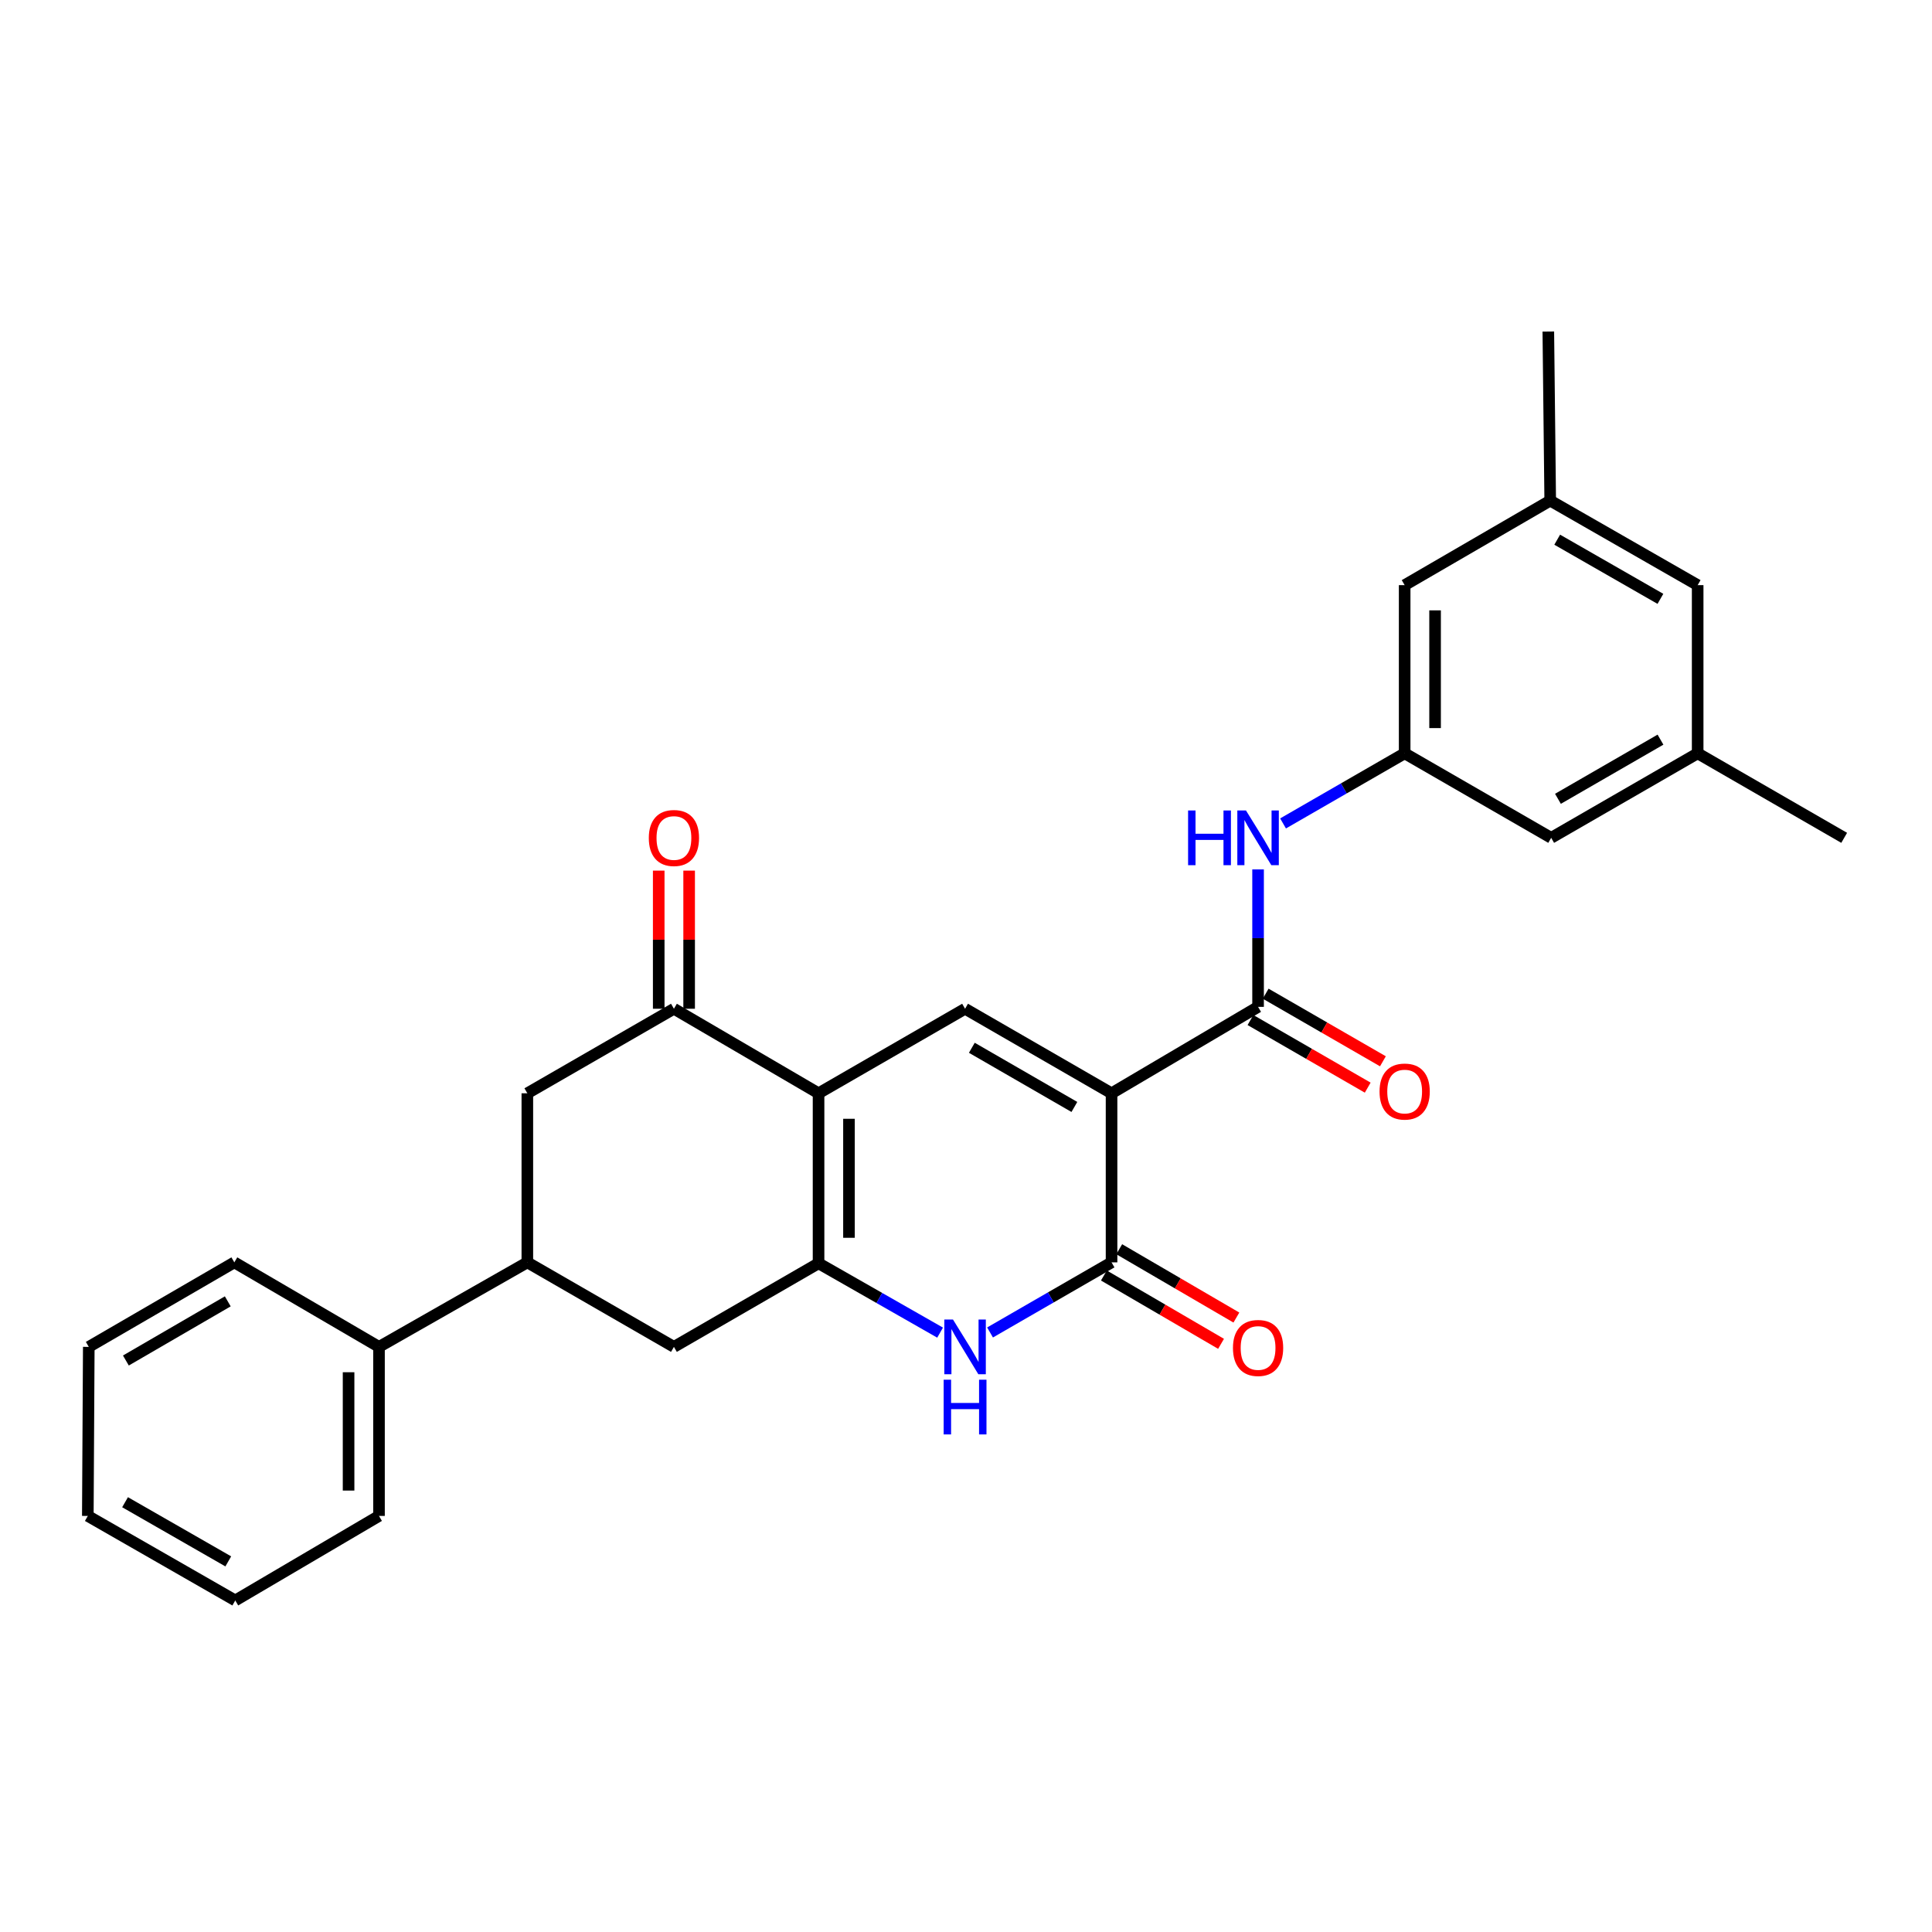 <?xml version='1.0' encoding='iso-8859-1'?>
<svg version='1.1' baseProfile='full'
              xmlns='http://www.w3.org/2000/svg'
                      xmlns:rdkit='http://www.rdkit.org/xml'
                      xmlns:xlink='http://www.w3.org/1999/xlink'
                  xml:space='preserve'
width='1000px' height='1000px' viewBox='0 0 1000 1000'>
<!-- END OF HEADER -->
<rect style='opacity:1.0;fill:#FFFFFF;stroke:none' width='1000' height='1000' x='0' y='0'> </rect>
<path class='bond-2' d='M 575.339,565.884 L 575.339,653.399' style='fill:none;fill-rule:evenodd;stroke:#000000;stroke-width:6px;stroke-linecap:butt;stroke-linejoin:miter;stroke-opacity:1' />
<path class='bond-3' d='M 575.339,565.884 L 499.519,522.13' style='fill:none;fill-rule:evenodd;stroke:#000000;stroke-width:6px;stroke-linecap:butt;stroke-linejoin:miter;stroke-opacity:1' />
<path class='bond-3' d='M 556.097,572.958 L 503.022,542.33' style='fill:none;fill-rule:evenodd;stroke:#000000;stroke-width:6px;stroke-linecap:butt;stroke-linejoin:miter;stroke-opacity:1' />
<path class='bond-5' d='M 575.339,565.884 L 651.177,521.151' style='fill:none;fill-rule:evenodd;stroke:#000000;stroke-width:6px;stroke-linecap:butt;stroke-linejoin:miter;stroke-opacity:1' />
<path class='bond-0' d='M 423.681,565.884 L 499.519,522.13' style='fill:none;fill-rule:evenodd;stroke:#000000;stroke-width:6px;stroke-linecap:butt;stroke-linejoin:miter;stroke-opacity:1' />
<path class='bond-1' d='M 423.681,565.884 L 423.681,653.88' style='fill:none;fill-rule:evenodd;stroke:#000000;stroke-width:6px;stroke-linecap:butt;stroke-linejoin:miter;stroke-opacity:1' />
<path class='bond-1' d='M 439.426,579.083 L 439.426,640.68' style='fill:none;fill-rule:evenodd;stroke:#000000;stroke-width:6px;stroke-linecap:butt;stroke-linejoin:miter;stroke-opacity:1' />
<path class='bond-6' d='M 423.681,565.884 L 348.823,522.13' style='fill:none;fill-rule:evenodd;stroke:#000000;stroke-width:6px;stroke-linecap:butt;stroke-linejoin:miter;stroke-opacity:1' />
<path class='bond-8' d='M 423.681,653.88 L 348.823,697.143' style='fill:none;fill-rule:evenodd;stroke:#000000;stroke-width:6px;stroke-linecap:butt;stroke-linejoin:miter;stroke-opacity:1' />
<path class='bond-28' d='M 423.681,653.88 L 455.139,671.825' style='fill:none;fill-rule:evenodd;stroke:#000000;stroke-width:6px;stroke-linecap:butt;stroke-linejoin:miter;stroke-opacity:1' />
<path class='bond-28' d='M 455.139,671.825 L 486.596,689.771' style='fill:none;fill-rule:evenodd;stroke:#0000FF;stroke-width:6px;stroke-linecap:butt;stroke-linejoin:miter;stroke-opacity:1' />
<path class='bond-4' d='M 575.339,653.399 L 543.893,671.541' style='fill:none;fill-rule:evenodd;stroke:#000000;stroke-width:6px;stroke-linecap:butt;stroke-linejoin:miter;stroke-opacity:1' />
<path class='bond-4' d='M 543.893,671.541 L 512.447,689.684' style='fill:none;fill-rule:evenodd;stroke:#0000FF;stroke-width:6px;stroke-linecap:butt;stroke-linejoin:miter;stroke-opacity:1' />
<path class='bond-12' d='M 571.373,660.199 L 601.695,677.882' style='fill:none;fill-rule:evenodd;stroke:#000000;stroke-width:6px;stroke-linecap:butt;stroke-linejoin:miter;stroke-opacity:1' />
<path class='bond-12' d='M 601.695,677.882 L 632.016,695.564' style='fill:none;fill-rule:evenodd;stroke:#FF0000;stroke-width:6px;stroke-linecap:butt;stroke-linejoin:miter;stroke-opacity:1' />
<path class='bond-12' d='M 579.305,646.598 L 609.626,664.28' style='fill:none;fill-rule:evenodd;stroke:#000000;stroke-width:6px;stroke-linecap:butt;stroke-linejoin:miter;stroke-opacity:1' />
<path class='bond-12' d='M 609.626,664.28 L 639.948,681.963' style='fill:none;fill-rule:evenodd;stroke:#FF0000;stroke-width:6px;stroke-linecap:butt;stroke-linejoin:miter;stroke-opacity:1' />
<path class='bond-7' d='M 651.177,521.151 L 651.177,485.58' style='fill:none;fill-rule:evenodd;stroke:#000000;stroke-width:6px;stroke-linecap:butt;stroke-linejoin:miter;stroke-opacity:1' />
<path class='bond-7' d='M 651.177,485.58 L 651.177,450.009' style='fill:none;fill-rule:evenodd;stroke:#0000FF;stroke-width:6px;stroke-linecap:butt;stroke-linejoin:miter;stroke-opacity:1' />
<path class='bond-13' d='M 647.244,527.97 L 677.586,545.467' style='fill:none;fill-rule:evenodd;stroke:#000000;stroke-width:6px;stroke-linecap:butt;stroke-linejoin:miter;stroke-opacity:1' />
<path class='bond-13' d='M 677.586,545.467 L 707.927,562.964' style='fill:none;fill-rule:evenodd;stroke:#FF0000;stroke-width:6px;stroke-linecap:butt;stroke-linejoin:miter;stroke-opacity:1' />
<path class='bond-13' d='M 655.11,514.331 L 685.451,531.828' style='fill:none;fill-rule:evenodd;stroke:#000000;stroke-width:6px;stroke-linecap:butt;stroke-linejoin:miter;stroke-opacity:1' />
<path class='bond-13' d='M 685.451,531.828 L 715.793,549.325' style='fill:none;fill-rule:evenodd;stroke:#FF0000;stroke-width:6px;stroke-linecap:butt;stroke-linejoin:miter;stroke-opacity:1' />
<path class='bond-10' d='M 348.823,522.13 L 272.95,565.884' style='fill:none;fill-rule:evenodd;stroke:#000000;stroke-width:6px;stroke-linecap:butt;stroke-linejoin:miter;stroke-opacity:1' />
<path class='bond-14' d='M 356.696,522.13 L 356.696,486.382' style='fill:none;fill-rule:evenodd;stroke:#000000;stroke-width:6px;stroke-linecap:butt;stroke-linejoin:miter;stroke-opacity:1' />
<path class='bond-14' d='M 356.696,486.382 L 356.696,450.633' style='fill:none;fill-rule:evenodd;stroke:#FF0000;stroke-width:6px;stroke-linecap:butt;stroke-linejoin:miter;stroke-opacity:1' />
<path class='bond-14' d='M 340.951,522.13 L 340.951,486.382' style='fill:none;fill-rule:evenodd;stroke:#000000;stroke-width:6px;stroke-linecap:butt;stroke-linejoin:miter;stroke-opacity:1' />
<path class='bond-14' d='M 340.951,486.382 L 340.951,450.633' style='fill:none;fill-rule:evenodd;stroke:#FF0000;stroke-width:6px;stroke-linecap:butt;stroke-linejoin:miter;stroke-opacity:1' />
<path class='bond-11' d='M 664.106,426.207 L 695.578,408.062' style='fill:none;fill-rule:evenodd;stroke:#0000FF;stroke-width:6px;stroke-linecap:butt;stroke-linejoin:miter;stroke-opacity:1' />
<path class='bond-11' d='M 695.578,408.062 L 727.05,389.917' style='fill:none;fill-rule:evenodd;stroke:#000000;stroke-width:6px;stroke-linecap:butt;stroke-linejoin:miter;stroke-opacity:1' />
<path class='bond-29' d='M 348.823,697.143 L 272.95,653.399' style='fill:none;fill-rule:evenodd;stroke:#000000;stroke-width:6px;stroke-linecap:butt;stroke-linejoin:miter;stroke-opacity:1' />
<path class='bond-9' d='M 272.95,653.399 L 272.95,565.884' style='fill:none;fill-rule:evenodd;stroke:#000000;stroke-width:6px;stroke-linecap:butt;stroke-linejoin:miter;stroke-opacity:1' />
<path class='bond-15' d='M 272.95,653.399 L 196.168,697.143' style='fill:none;fill-rule:evenodd;stroke:#000000;stroke-width:6px;stroke-linecap:butt;stroke-linejoin:miter;stroke-opacity:1' />
<path class='bond-18' d='M 727.05,389.917 L 727.05,302.866' style='fill:none;fill-rule:evenodd;stroke:#000000;stroke-width:6px;stroke-linecap:butt;stroke-linejoin:miter;stroke-opacity:1' />
<path class='bond-18' d='M 742.795,376.859 L 742.795,315.923' style='fill:none;fill-rule:evenodd;stroke:#000000;stroke-width:6px;stroke-linecap:butt;stroke-linejoin:miter;stroke-opacity:1' />
<path class='bond-19' d='M 727.05,389.917 L 802.887,433.662' style='fill:none;fill-rule:evenodd;stroke:#000000;stroke-width:6px;stroke-linecap:butt;stroke-linejoin:miter;stroke-opacity:1' />
<path class='bond-21' d='M 196.168,697.143 L 196.168,784.641' style='fill:none;fill-rule:evenodd;stroke:#000000;stroke-width:6px;stroke-linecap:butt;stroke-linejoin:miter;stroke-opacity:1' />
<path class='bond-21' d='M 180.423,710.268 L 180.423,771.516' style='fill:none;fill-rule:evenodd;stroke:#000000;stroke-width:6px;stroke-linecap:butt;stroke-linejoin:miter;stroke-opacity:1' />
<path class='bond-22' d='M 196.168,697.143 L 121.292,653.399' style='fill:none;fill-rule:evenodd;stroke:#000000;stroke-width:6px;stroke-linecap:butt;stroke-linejoin:miter;stroke-opacity:1' />
<path class='bond-16' d='M 878.708,389.917 L 802.887,433.662' style='fill:none;fill-rule:evenodd;stroke:#000000;stroke-width:6px;stroke-linecap:butt;stroke-linejoin:miter;stroke-opacity:1' />
<path class='bond-16' d='M 859.466,382.841 L 806.392,413.462' style='fill:none;fill-rule:evenodd;stroke:#000000;stroke-width:6px;stroke-linecap:butt;stroke-linejoin:miter;stroke-opacity:1' />
<path class='bond-20' d='M 878.708,389.917 L 878.708,302.866' style='fill:none;fill-rule:evenodd;stroke:#000000;stroke-width:6px;stroke-linecap:butt;stroke-linejoin:miter;stroke-opacity:1' />
<path class='bond-24' d='M 878.708,389.917 L 954.545,433.662' style='fill:none;fill-rule:evenodd;stroke:#000000;stroke-width:6px;stroke-linecap:butt;stroke-linejoin:miter;stroke-opacity:1' />
<path class='bond-17' d='M 802.389,259.121 L 727.05,302.866' style='fill:none;fill-rule:evenodd;stroke:#000000;stroke-width:6px;stroke-linecap:butt;stroke-linejoin:miter;stroke-opacity:1' />
<path class='bond-23' d='M 802.389,259.121 L 801.409,171.606' style='fill:none;fill-rule:evenodd;stroke:#000000;stroke-width:6px;stroke-linecap:butt;stroke-linejoin:miter;stroke-opacity:1' />
<path class='bond-30' d='M 802.389,259.121 L 878.708,302.866' style='fill:none;fill-rule:evenodd;stroke:#000000;stroke-width:6px;stroke-linecap:butt;stroke-linejoin:miter;stroke-opacity:1' />
<path class='bond-30' d='M 806.007,279.343 L 859.43,309.964' style='fill:none;fill-rule:evenodd;stroke:#000000;stroke-width:6px;stroke-linecap:butt;stroke-linejoin:miter;stroke-opacity:1' />
<path class='bond-25' d='M 196.168,784.641 L 121.773,828.394' style='fill:none;fill-rule:evenodd;stroke:#000000;stroke-width:6px;stroke-linecap:butt;stroke-linejoin:miter;stroke-opacity:1' />
<path class='bond-26' d='M 121.292,653.399 L 45.953,697.143' style='fill:none;fill-rule:evenodd;stroke:#000000;stroke-width:6px;stroke-linecap:butt;stroke-linejoin:miter;stroke-opacity:1' />
<path class='bond-26' d='M 117.897,673.576 L 65.16,704.198' style='fill:none;fill-rule:evenodd;stroke:#000000;stroke-width:6px;stroke-linecap:butt;stroke-linejoin:miter;stroke-opacity:1' />
<path class='bond-31' d='M 121.773,828.394 L 45.455,784.641' style='fill:none;fill-rule:evenodd;stroke:#000000;stroke-width:6px;stroke-linecap:butt;stroke-linejoin:miter;stroke-opacity:1' />
<path class='bond-31' d='M 118.156,808.172 L 64.733,777.544' style='fill:none;fill-rule:evenodd;stroke:#000000;stroke-width:6px;stroke-linecap:butt;stroke-linejoin:miter;stroke-opacity:1' />
<path class='bond-27' d='M 45.953,697.143 L 45.455,784.641' style='fill:none;fill-rule:evenodd;stroke:#000000;stroke-width:6px;stroke-linecap:butt;stroke-linejoin:miter;stroke-opacity:1' />
<path  class='atom-5' d='M 493.259 682.983
L 502.539 697.983
Q 503.459 699.463, 504.939 702.143
Q 506.419 704.823, 506.499 704.983
L 506.499 682.983
L 510.259 682.983
L 510.259 711.303
L 506.379 711.303
L 496.419 694.903
Q 495.259 692.983, 494.019 690.783
Q 492.819 688.583, 492.459 687.903
L 492.459 711.303
L 488.779 711.303
L 488.779 682.983
L 493.259 682.983
' fill='#0000FF'/>
<path  class='atom-5' d='M 488.439 714.135
L 492.279 714.135
L 492.279 726.175
L 506.759 726.175
L 506.759 714.135
L 510.599 714.135
L 510.599 742.455
L 506.759 742.455
L 506.759 729.375
L 492.279 729.375
L 492.279 742.455
L 488.439 742.455
L 488.439 714.135
' fill='#0000FF'/>
<path  class='atom-8' d='M 614.957 419.502
L 618.797 419.502
L 618.797 431.542
L 633.277 431.542
L 633.277 419.502
L 637.117 419.502
L 637.117 447.822
L 633.277 447.822
L 633.277 434.742
L 618.797 434.742
L 618.797 447.822
L 614.957 447.822
L 614.957 419.502
' fill='#0000FF'/>
<path  class='atom-8' d='M 644.917 419.502
L 654.197 434.502
Q 655.117 435.982, 656.597 438.662
Q 658.077 441.342, 658.157 441.502
L 658.157 419.502
L 661.917 419.502
L 661.917 447.822
L 658.037 447.822
L 648.077 431.422
Q 646.917 429.502, 645.677 427.302
Q 644.477 425.102, 644.117 424.422
L 644.117 447.822
L 640.437 447.822
L 640.437 419.502
L 644.917 419.502
' fill='#0000FF'/>
<path  class='atom-13' d='M 638.177 697.704
Q 638.177 690.904, 641.537 687.104
Q 644.897 683.304, 651.177 683.304
Q 657.457 683.304, 660.817 687.104
Q 664.177 690.904, 664.177 697.704
Q 664.177 704.584, 660.777 708.504
Q 657.377 712.384, 651.177 712.384
Q 644.937 712.384, 641.537 708.504
Q 638.177 704.624, 638.177 697.704
M 651.177 709.184
Q 655.497 709.184, 657.817 706.304
Q 660.177 703.384, 660.177 697.704
Q 660.177 692.144, 657.817 689.344
Q 655.497 686.504, 651.177 686.504
Q 646.857 686.504, 644.497 689.304
Q 642.177 692.104, 642.177 697.704
Q 642.177 703.424, 644.497 706.304
Q 646.857 709.184, 651.177 709.184
' fill='#FF0000'/>
<path  class='atom-14' d='M 714.05 564.984
Q 714.05 558.184, 717.41 554.384
Q 720.77 550.584, 727.05 550.584
Q 733.33 550.584, 736.69 554.384
Q 740.05 558.184, 740.05 564.984
Q 740.05 571.864, 736.65 575.784
Q 733.25 579.664, 727.05 579.664
Q 720.81 579.664, 717.41 575.784
Q 714.05 571.904, 714.05 564.984
M 727.05 576.464
Q 731.37 576.464, 733.69 573.584
Q 736.05 570.664, 736.05 564.984
Q 736.05 559.424, 733.69 556.624
Q 731.37 553.784, 727.05 553.784
Q 722.73 553.784, 720.37 556.584
Q 718.05 559.384, 718.05 564.984
Q 718.05 570.704, 720.37 573.584
Q 722.73 576.464, 727.05 576.464
' fill='#FF0000'/>
<path  class='atom-15' d='M 335.823 433.742
Q 335.823 426.942, 339.183 423.142
Q 342.543 419.342, 348.823 419.342
Q 355.103 419.342, 358.463 423.142
Q 361.823 426.942, 361.823 433.742
Q 361.823 440.622, 358.423 444.542
Q 355.023 448.422, 348.823 448.422
Q 342.583 448.422, 339.183 444.542
Q 335.823 440.662, 335.823 433.742
M 348.823 445.222
Q 353.143 445.222, 355.463 442.342
Q 357.823 439.422, 357.823 433.742
Q 357.823 428.182, 355.463 425.382
Q 353.143 422.542, 348.823 422.542
Q 344.503 422.542, 342.143 425.342
Q 339.823 428.142, 339.823 433.742
Q 339.823 439.462, 342.143 442.342
Q 344.503 445.222, 348.823 445.222
' fill='#FF0000'/>
</svg>
